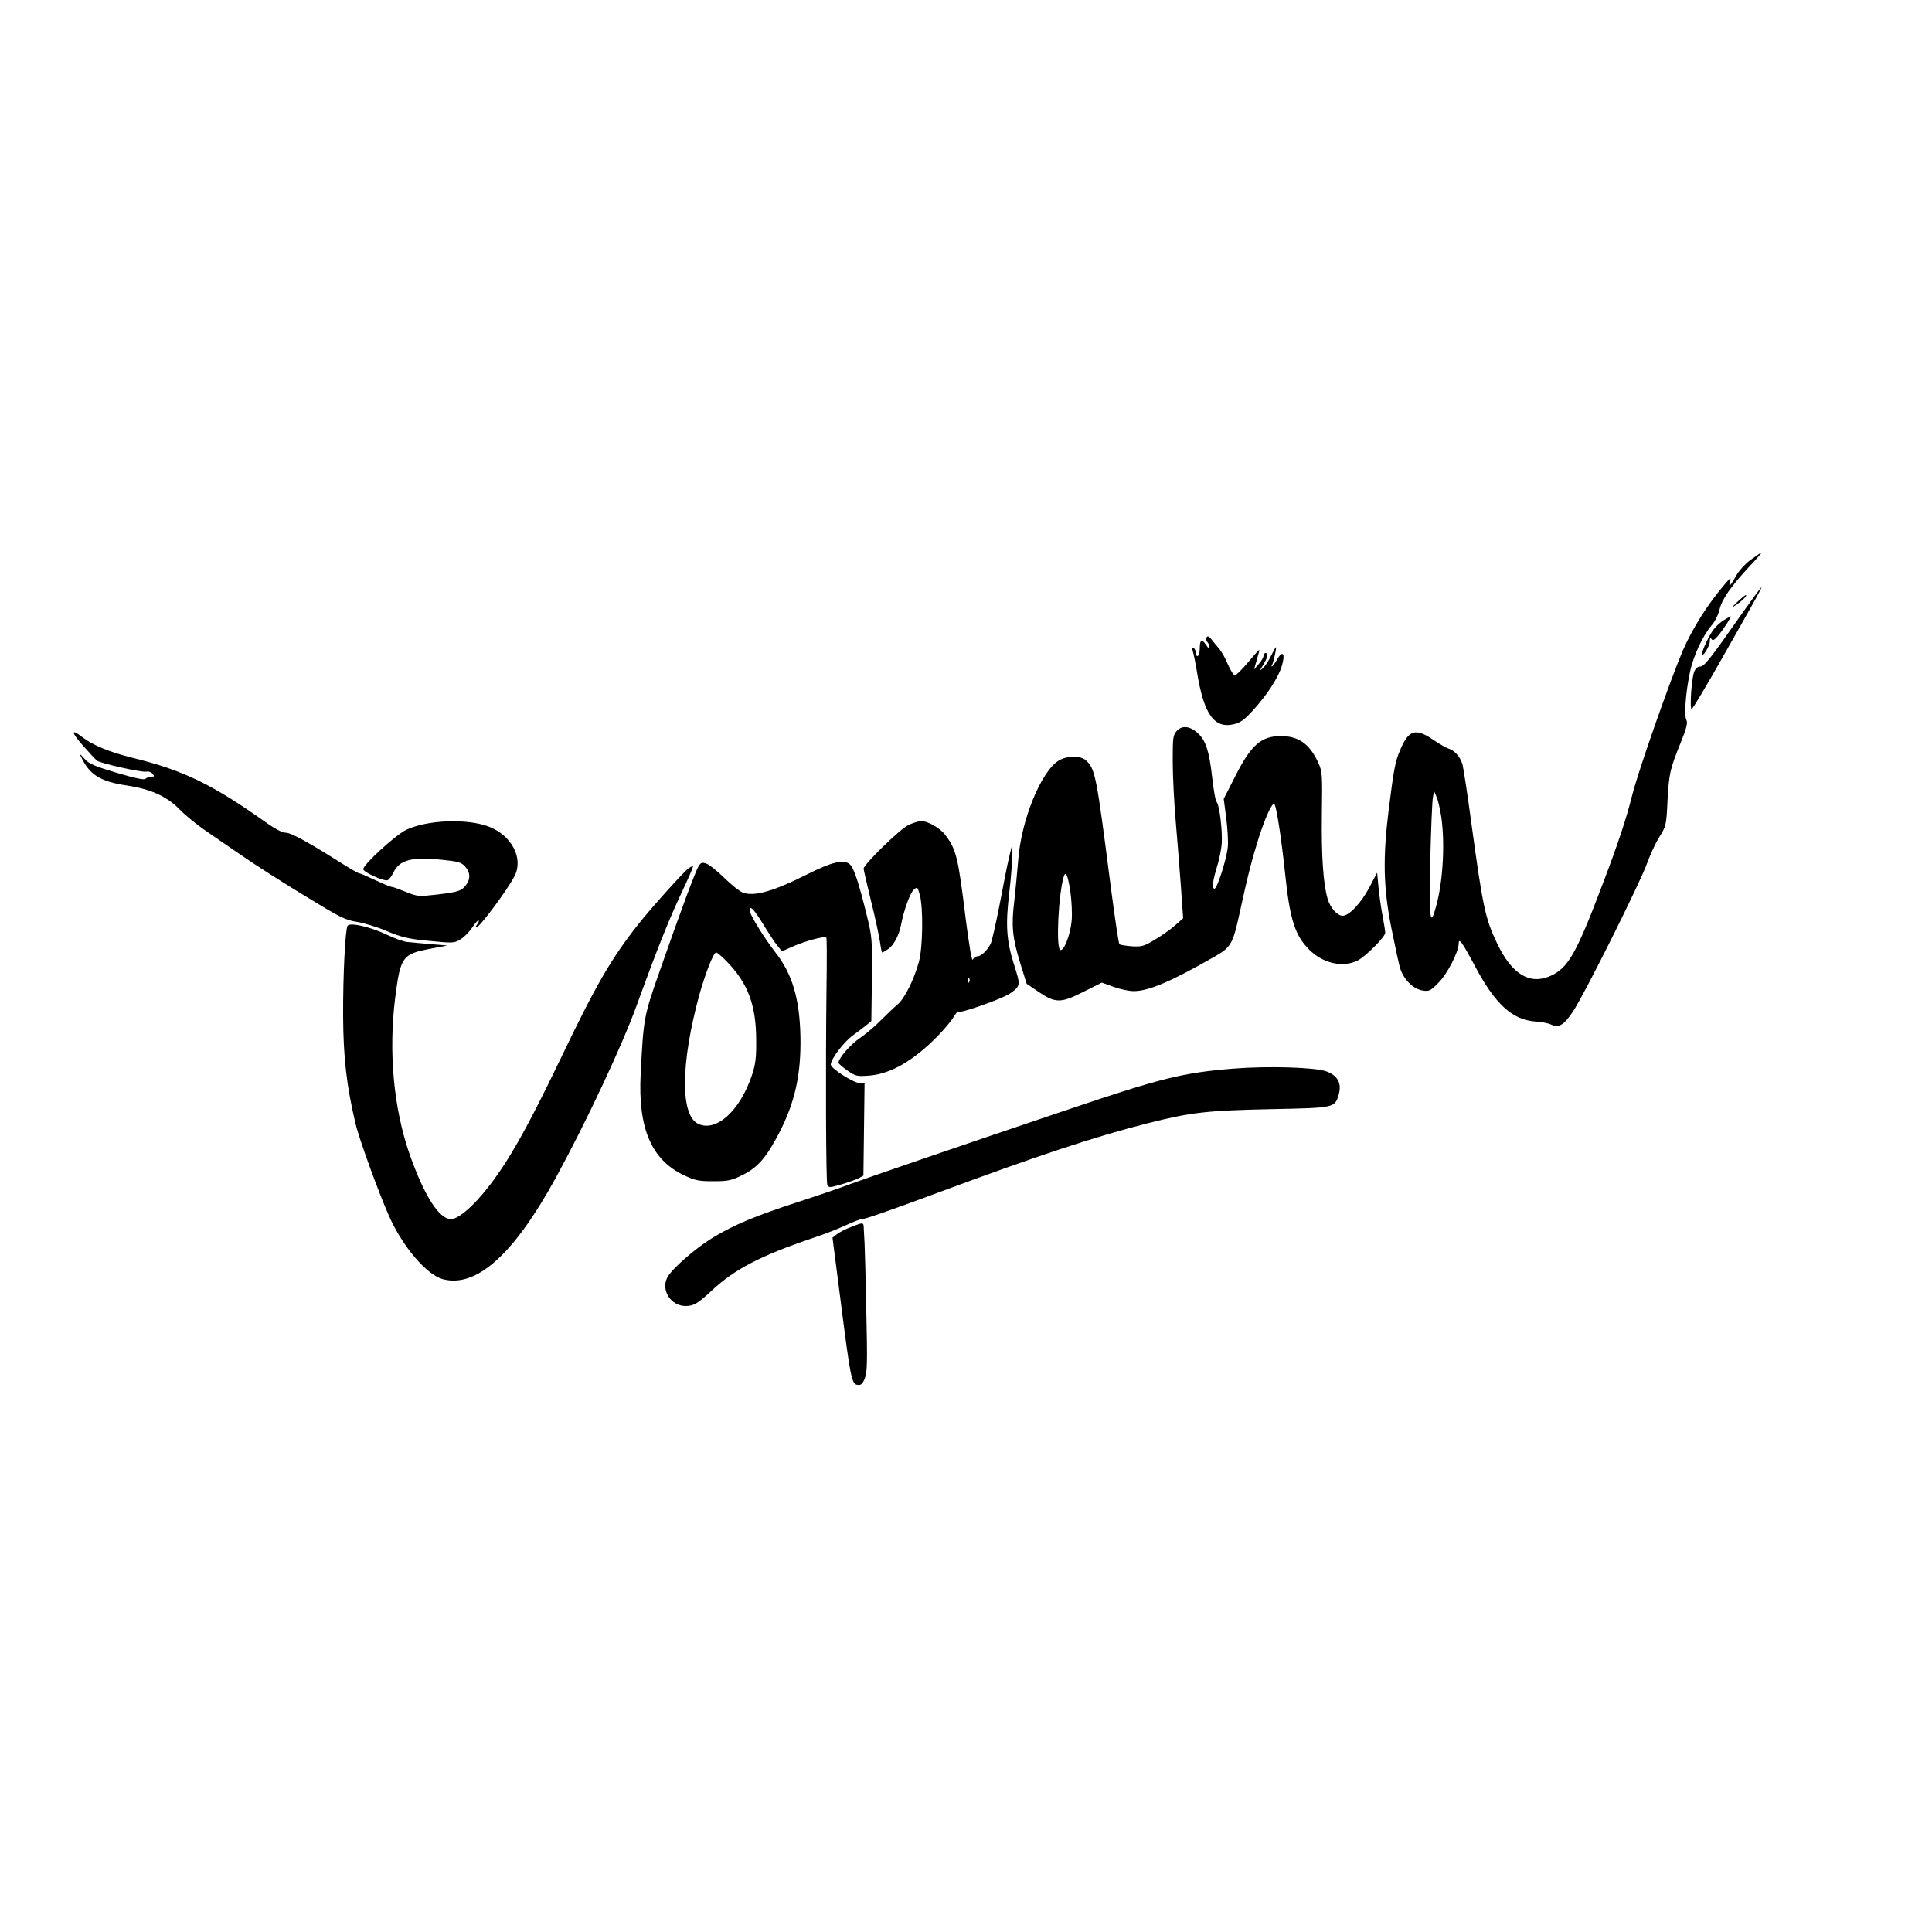 <?xml version="1.0" standalone="no"?>
<!DOCTYPE svg PUBLIC "-//W3C//DTD SVG 20010904//EN"
 "http://www.w3.org/TR/2001/REC-SVG-20010904/DTD/svg10.dtd">
<svg version="1.0" xmlns="http://www.w3.org/2000/svg"
 width="1000pt" height="1000pt" viewBox="0 0 1000 1000"
 preserveAspectRatio="xMidYMid meet">
<g transform="translate(0,1000) scale(0.1,-0.1)"
fill="#000000" stroke="none">
<path d="M9062 7103 c-30 -22 -62 -58 -77 -85 -28 -52 -40 -62 -30 -25 5 19 3
18 -20 -8 -94 -108 -175 -237 -226 -355 -67 -158 -228 -617 -260 -743 -33
-131 -75 -257 -161 -482 -130 -342 -172 -415 -262 -456 -107 -48 -200 7 -276
166 -62 128 -75 189 -135 630 -19 143 -40 277 -45 298 -12 40 -41 73 -74 83
-12 4 -47 24 -78 45 -92 63 -128 51 -172 -56 -25 -58 -32 -100 -58 -305 -31
-251 -28 -401 13 -610 17 -85 37 -178 44 -205 18 -63 67 -113 119 -122 34 -5
40 -2 85 44 44 46 101 157 101 198 0 34 18 9 84 -115 104 -196 193 -278 310
-287 34 -2 70 -9 82 -15 42 -20 67 -6 116 67 59 88 352 675 384 769 14 39 41
98 61 131 37 59 38 63 44 190 8 143 12 162 69 303 30 74 36 100 29 115 -13 23
-4 143 18 247 17 84 67 191 112 243 17 19 35 55 41 81 12 53 56 117 155 224
37 39 65 72 62 72 -2 0 -27 -17 -55 -37z m-1602 -1331 c20 -138 9 -335 -27
-464 -31 -114 -36 -70 -30 240 4 163 10 311 14 327 l6 30 14 -33 c7 -17 17
-62 23 -100z"/>
<path d="M9019 6828 c-168 -240 -198 -278 -219 -278 -13 0 -24 -10 -31 -27
-14 -37 -24 -193 -13 -193 5 0 74 116 154 257 80 141 160 282 178 315 18 32
31 58 29 58 -3 0 -47 -60 -98 -132z"/>
<path d="M8992 6884 c-34 -33 -34 -34 -6 -15 32 21 61 51 50 51 -3 0 -23 -16
-44 -36z"/>
<path d="M8924 6791 c-17 -10 -41 -31 -53 -47 -23 -29 -61 -109 -61 -128 1
-23 40 40 40 64 0 18 3 21 9 12 6 -10 15 -5 37 21 28 35 68 97 62 97 -2 0 -17
-9 -34 -19z"/>
<path d="M6245 6701 c-4 -7 -2 -18 4 -24 6 -6 11 -18 11 -26 0 -10 -7 -6 -18
12 -22 32 -32 26 -32 -19 0 -18 -4 -36 -10 -39 -5 -3 -10 3 -10 14 0 11 -5 23
-12 27 -8 5 -9 0 -4 -17 4 -13 14 -60 21 -104 36 -224 90 -299 194 -273 32 8
55 25 97 72 74 81 131 170 149 230 19 64 4 83 -25 32 -12 -20 -24 -36 -27 -36
-2 0 -2 4 1 8 7 12 25 92 20 92 -2 0 -13 -20 -25 -44 -11 -24 -30 -52 -41 -63
-20 -18 -20 -18 1 17 23 38 27 60 11 60 -5 0 -10 -6 -10 -14 0 -8 -11 -28 -25
-43 l-24 -28 14 49 c8 27 14 50 13 52 -2 1 -28 -28 -58 -64 -31 -37 -61 -67
-68 -67 -7 0 -23 25 -36 55 -12 30 -32 66 -44 80 -12 14 -30 36 -40 49 -14 18
-21 21 -27 12z"/>
<path d="M6092 6218 c-21 -23 -22 -33 -22 -159 0 -74 7 -210 15 -304 8 -93 20
-246 27 -339 l12 -169 -41 -36 c-22 -20 -69 -53 -104 -74 -58 -35 -69 -38
-121 -35 -32 3 -61 7 -64 11 -4 3 -24 138 -45 299 -74 577 -80 609 -129 653
-28 25 -96 24 -139 -1 -92 -55 -196 -309 -211 -519 -5 -60 -14 -154 -20 -208
-16 -129 -10 -190 30 -320 l34 -109 59 -40 c89 -61 118 -61 234 -2 l96 48 61
-22 c33 -12 80 -22 104 -22 78 0 196 51 423 181 80 46 91 65 125 222 42 194
64 279 100 393 34 105 69 182 80 172 11 -11 36 -176 55 -353 25 -245 51 -326
126 -401 71 -71 175 -94 251 -55 41 21 142 122 142 143 0 7 -6 47 -14 88 -8
41 -17 108 -21 149 l-7 74 -39 -74 c-42 -81 -106 -149 -139 -149 -28 0 -64 40
-78 87 -23 77 -33 224 -30 438 3 212 2 222 -20 270 -44 95 -101 135 -192 135
-103 0 -155 -46 -238 -211 l-58 -114 13 -100 c7 -55 11 -122 8 -150 -7 -66
-57 -221 -70 -215 -13 6 -8 40 16 120 11 36 21 88 23 117 3 69 -12 194 -26
211 -7 7 -17 66 -24 130 -15 132 -32 187 -72 225 -41 39 -82 44 -110 15z
m-552 -832 c7 -49 10 -113 7 -151 -7 -74 -40 -159 -59 -152 -23 8 -10 287 18
380 10 32 21 8 34 -77z"/>
<path d="M429 6141 c33 -37 66 -73 73 -78 20 -15 233 -62 255 -57 11 3 25 -2
32 -10 11 -14 11 -16 -6 -16 -10 0 -24 -5 -30 -11 -7 -7 -51 2 -149 31 -117
35 -143 46 -167 73 -24 27 -27 28 -16 7 43 -91 100 -126 238 -146 123 -19 205
-56 272 -125 28 -29 85 -75 125 -103 41 -28 127 -88 192 -132 64 -45 210 -138
325 -208 186 -114 214 -128 271 -137 35 -5 106 -26 157 -48 81 -33 112 -41
221 -51 120 -12 129 -12 160 7 18 10 46 38 62 62 15 23 31 40 33 37 3 -3 0
-12 -7 -21 -7 -8 -9 -15 -4 -15 17 1 161 194 198 267 46 91 -16 209 -133 254
-115 44 -322 35 -430 -17 -56 -28 -221 -179 -221 -203 0 -15 108 -64 126 -57
8 3 21 21 30 39 31 66 95 83 249 67 88 -9 103 -13 123 -36 26 -29 28 -61 6
-92 -23 -33 -41 -39 -150 -52 -98 -11 -102 -11 -164 14 -35 14 -68 26 -75 26
-6 0 -43 16 -84 35 -40 19 -77 35 -82 35 -6 0 -54 28 -107 62 -164 103 -246
148 -274 148 -16 0 -53 19 -90 45 -286 204 -437 278 -704 343 -119 30 -201 63
-260 108 -58 45 -56 24 5 -45z"/>
<path d="M4703 5730 c-42 -18 -232 -204 -233 -226 0 -6 18 -82 39 -170 22 -87
42 -183 46 -211 4 -29 9 -53 11 -53 3 0 16 7 30 17 30 19 58 73 68 127 14 73
46 163 65 180 19 17 20 17 32 -26 18 -67 16 -271 -5 -347 -25 -92 -75 -191
-110 -220 -17 -14 -55 -50 -85 -80 -30 -31 -79 -73 -109 -93 -48 -32 -112
-105 -112 -129 0 -4 21 -22 46 -40 44 -30 50 -31 115 -26 111 9 230 79 354
206 33 34 70 78 82 99 13 20 23 32 23 26 0 -14 228 66 268 94 55 39 55 41 21
148 -40 126 -45 206 -25 374 9 74 15 160 15 190 l-1 55 -14 -58 c-8 -32 -30
-142 -49 -244 -20 -102 -41 -195 -47 -207 -17 -35 -50 -66 -69 -66 -9 0 -20
-8 -24 -17 -5 -11 -19 76 -36 207 -40 326 -49 362 -106 438 -27 36 -90 72
-125 72 -13 0 -42 -9 -65 -20z m314 -812 c-3 -8 -6 -5 -6 6 -1 11 2 17 5 13 3
-3 4 -12 1 -19z"/>
<path d="M3616 5517 c-16 -26 -93 -232 -201 -542 -83 -236 -84 -242 -99 -535
-14 -279 55 -442 222 -522 59 -28 77 -32 153 -32 77 0 93 3 152 32 79 39 124
91 191 220 81 158 113 302 109 498 -4 193 -42 322 -127 431 -60 77 -136 200
-136 220 0 30 22 8 69 -69 28 -46 61 -96 74 -112 l24 -30 59 26 c64 28 162 54
171 45 3 -3 3 -120 1 -259 -5 -412 -3 -1002 4 -1020 7 -16 11 -16 71 1 35 10
76 25 90 32 l26 14 3 239 3 239 -26 1 c-33 2 -149 76 -149 96 0 28 69 119 116
152 25 18 56 42 70 53 l24 20 3 215 c2 206 1 220 -26 330 -42 171 -67 247 -88
266 -31 28 -93 13 -224 -53 -173 -87 -273 -115 -330 -93 -17 6 -59 40 -95 75
-36 35 -77 69 -92 74 -24 9 -30 7 -42 -12z m146 -494 c109 -112 151 -224 152
-403 1 -95 -3 -127 -22 -185 -62 -185 -185 -296 -278 -252 -94 45 -91 313 6
669 32 113 73 218 87 218 5 0 30 -21 55 -47z"/>
<path d="M3563 5505 c-23 -16 -201 -214 -260 -290 -141 -179 -219 -314 -399
-690 -192 -399 -290 -568 -410 -710 -66 -77 -127 -125 -160 -125 -61 0 -137
119 -213 333 -84 240 -111 533 -75 817 27 208 37 222 180 249 l89 17 -85 7
c-47 4 -101 9 -120 11 -19 1 -69 19 -110 39 -85 40 -189 64 -201 45 -12 -20
-24 -255 -23 -468 1 -212 18 -362 64 -555 18 -78 120 -359 174 -480 71 -159
194 -303 278 -326 174 -46 367 127 586 527 157 288 339 675 417 889 108 297
169 450 237 593 32 68 57 126 55 128 -2 2 -12 -3 -24 -11z"/>
<path d="M6385 4469 c-261 -21 -373 -48 -860 -213 -535 -180 -1050 -357 -1125
-385 -41 -16 -160 -57 -265 -91 -219 -71 -336 -119 -447 -187 -89 -54 -211
-161 -234 -205 -34 -66 18 -148 95 -148 41 0 64 14 134 79 118 111 254 182
527 274 58 19 134 49 170 66 36 17 73 31 82 31 17 0 148 46 388 135 513 191
818 292 1090 361 226 57 306 66 636 73 337 7 333 6 354 79 15 56 -7 96 -66
117 -59 21 -304 28 -479 14z"/>
<path d="M4405 3649 c-27 -10 -60 -27 -73 -37 l-23 -18 41 -319 c52 -409 58
-439 88 -443 18 -3 26 4 38 33 13 32 14 81 8 348 -3 172 -8 330 -9 352 -1 22
-3 55 -4 73 -1 37 0 37 -66 11z"/>
</g>
</svg>
